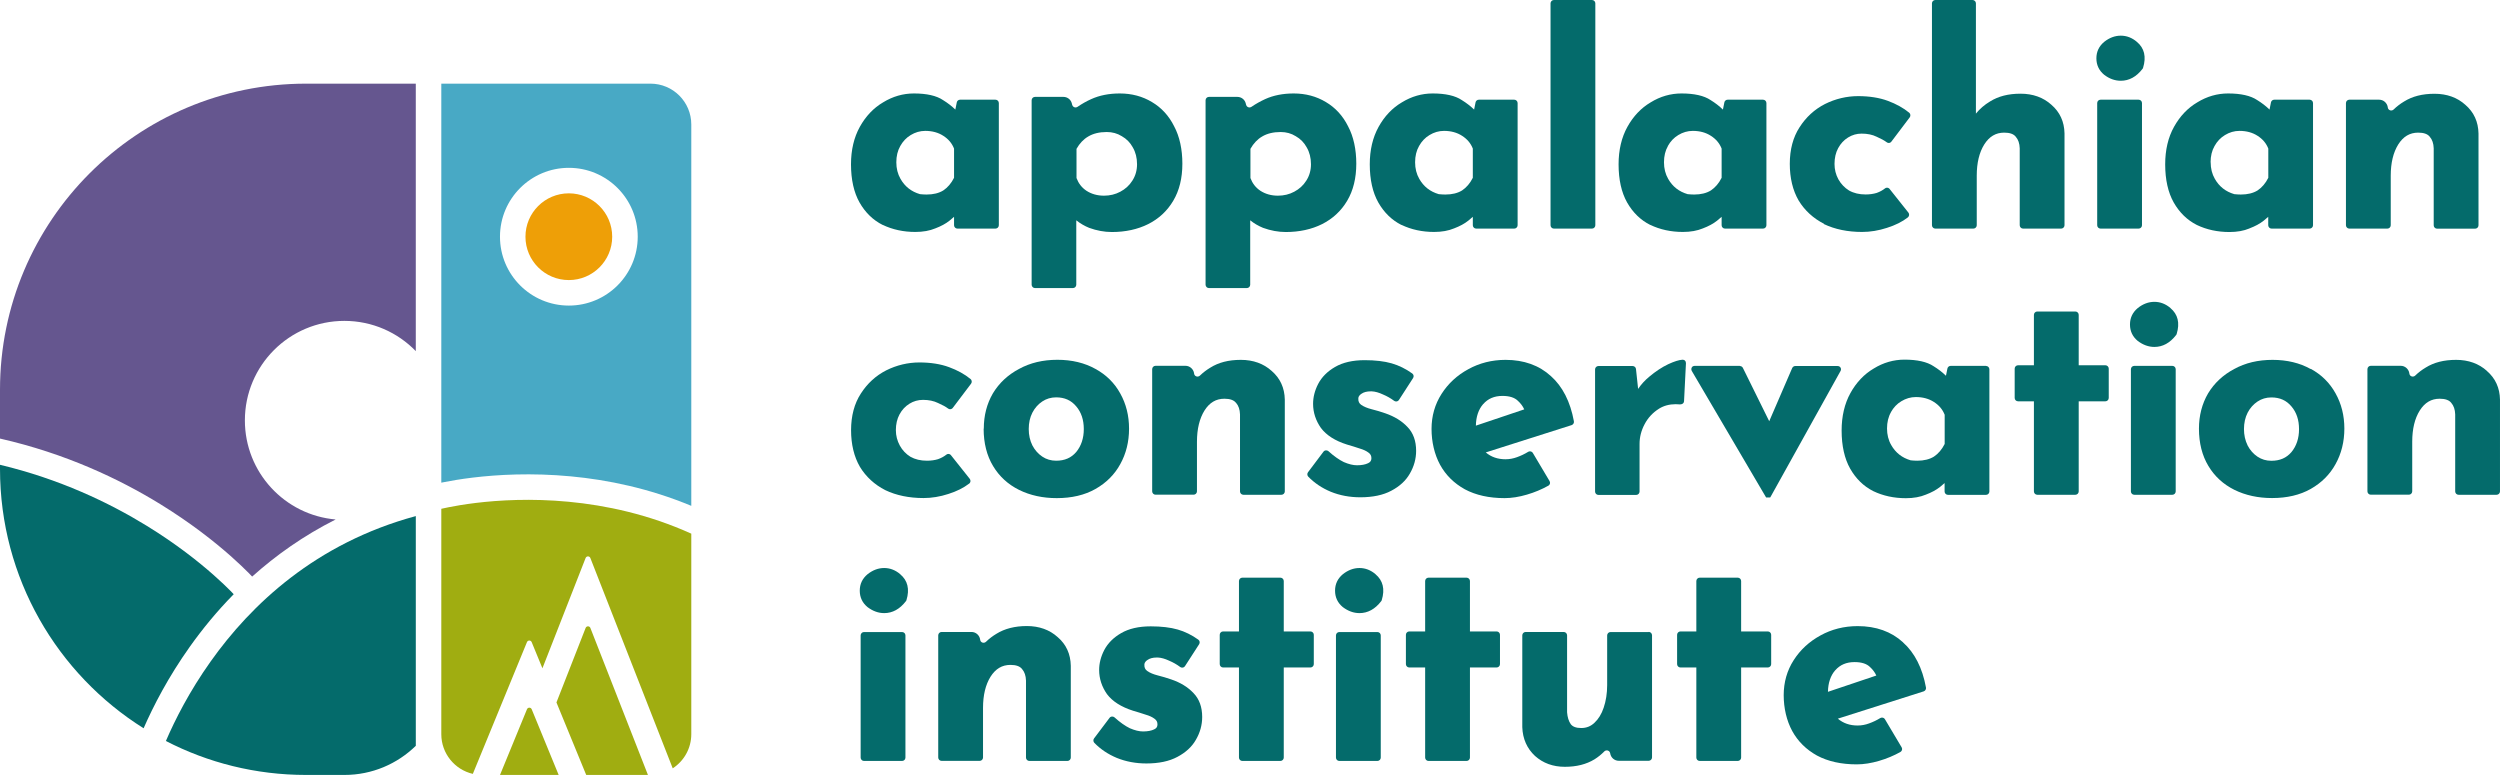 <svg width="400" height="124" viewBox="0 0 400 124" fill="none" xmlns="http://www.w3.org/2000/svg">
<path d="M342.182 15.952H336.086C335.79 15.952 335.551 16.192 335.551 16.488V36.041C335.551 36.337 335.79 36.577 336.086 36.577H342.182C342.478 36.577 342.718 36.337 342.718 36.041V16.488C342.718 16.192 342.478 15.952 342.182 15.952Z" fill="#046B6B"/>
<path d="M141.234 35.98C142.804 36.735 144.556 37.112 146.454 37.112C147.683 37.112 148.754 36.917 149.654 36.54C150.555 36.2 151.321 35.786 151.917 35.311C152.197 35.092 152.441 34.885 152.648 34.691V36.041C152.648 36.333 152.891 36.577 153.183 36.577H159.279C159.571 36.577 159.814 36.333 159.814 36.041V16.488C159.814 16.195 159.571 15.952 159.279 15.952H153.609C153.353 15.952 153.134 16.135 153.086 16.378L152.854 17.534C152.282 16.974 151.613 16.463 150.883 16.013C149.837 15.307 148.267 14.954 146.223 14.954C144.495 14.954 142.84 15.429 141.295 16.378C139.762 17.278 138.509 18.605 137.572 20.296C136.635 21.987 136.16 23.995 136.16 26.295C136.16 28.741 136.623 30.797 137.523 32.391C138.436 33.997 139.677 35.214 141.234 35.993V35.98ZM144.045 23.362C144.459 22.62 145.018 22.024 145.712 21.61C146.43 21.172 147.209 20.941 148.036 20.941C149.155 20.941 150.129 21.209 150.932 21.732C151.747 22.255 152.307 22.912 152.648 23.776V28.448C152.209 29.325 151.625 30.006 150.932 30.468C150.226 30.907 149.326 31.125 148.255 31.125C147.926 31.125 147.574 31.101 147.196 31.065C145.821 30.663 144.787 29.86 144.081 28.619C143.631 27.84 143.412 26.952 143.412 25.966C143.412 24.981 143.619 24.105 144.045 23.362Z" fill="#046B6B"/>
<path d="M254.717 0H248.621C248.326 0 248.086 0.24 248.086 0.535V36.041C248.086 36.337 248.326 36.577 248.621 36.577H254.717C255.013 36.577 255.253 36.337 255.253 36.041V0.535C255.253 0.24 255.013 0 254.717 0Z" fill="#046B6B"/>
<path d="M165.61 46.092H171.67C171.962 46.092 172.205 45.849 172.205 45.557V35.25C172.826 35.749 173.519 36.151 174.261 36.455C175.466 36.893 176.683 37.124 177.9 37.124C180.065 37.124 182.024 36.698 183.704 35.859C185.383 35.019 186.758 33.754 187.719 32.123C188.692 30.493 189.179 28.497 189.179 26.198C189.179 23.898 188.741 21.854 187.865 20.211C187.025 18.52 185.821 17.218 184.312 16.329C182.803 15.417 181.075 14.954 179.165 14.954C177.449 14.954 175.916 15.258 174.602 15.855C173.835 16.195 173.093 16.621 172.4 17.096C172.302 17.157 172.193 17.193 172.083 17.193C171.876 17.193 171.621 17.059 171.548 16.767L171.499 16.573C171.353 15.94 170.794 15.502 170.149 15.502H165.598C165.306 15.502 165.062 15.745 165.062 16.037V45.557C165.062 45.849 165.306 46.092 165.598 46.092H165.61ZM181.927 26.283C181.927 27.256 181.672 28.144 181.173 28.911C180.698 29.665 180.053 30.249 179.25 30.675C178.459 31.101 177.583 31.308 176.634 31.308C175.575 31.308 174.626 31.04 173.823 30.517C173.069 30.006 172.558 29.337 172.242 28.485V23.813C172.74 22.936 173.373 22.267 174.115 21.841C174.906 21.367 175.892 21.123 177.084 21.123C177.973 21.123 178.776 21.343 179.494 21.793C180.248 22.219 180.832 22.815 181.246 23.581C181.696 24.348 181.927 25.248 181.927 26.283Z" fill="#046B6B"/>
<path d="M291.818 35.847C293.571 36.687 295.627 37.112 297.939 37.112C299.241 37.112 300.579 36.893 301.918 36.455C303.232 36.042 304.363 35.482 305.252 34.788C305.361 34.703 305.434 34.569 305.458 34.423C305.471 34.277 305.434 34.131 305.349 34.022L302.331 30.225C302.234 30.104 302.076 30.031 301.918 30.031C301.796 30.031 301.674 30.067 301.589 30.152C301.224 30.444 300.774 30.688 300.263 30.87C299.74 31.028 299.143 31.114 298.498 31.114C297.489 31.114 296.6 30.907 295.846 30.481C295.14 30.043 294.568 29.447 294.142 28.692C293.729 27.938 293.522 27.11 293.522 26.222C293.522 25.273 293.717 24.421 294.106 23.703C294.495 22.985 295.019 22.413 295.688 22C296.357 21.586 297.063 21.379 297.866 21.379C298.791 21.379 299.606 21.55 300.263 21.878C300.956 22.182 301.492 22.474 301.881 22.766C301.978 22.839 302.088 22.876 302.198 22.876C302.368 22.876 302.526 22.791 302.623 22.657L305.556 18.775C305.726 18.544 305.69 18.216 305.471 18.033C304.522 17.254 303.366 16.622 302.051 16.135C300.713 15.636 299.107 15.38 297.294 15.38C295.481 15.38 293.668 15.806 291.989 16.646C290.322 17.498 288.959 18.751 287.925 20.369C286.89 21.963 286.367 23.934 286.367 26.21C286.367 28.485 286.842 30.456 287.779 32.075C288.752 33.681 290.127 34.934 291.843 35.81L291.818 35.847Z" fill="#046B6B"/>
<path d="M264.047 35.98C265.616 36.735 267.368 37.112 269.267 37.112C270.496 37.112 271.566 36.917 272.467 36.54C273.367 36.2 274.134 35.786 274.73 35.311C274.998 35.092 275.253 34.885 275.46 34.691V36.041C275.46 36.333 275.703 36.577 275.995 36.577H282.091C282.384 36.577 282.627 36.333 282.627 36.041V16.488C282.627 16.195 282.384 15.952 282.091 15.952H276.421C276.166 15.952 275.947 16.135 275.898 16.378L275.667 17.534C275.095 16.974 274.426 16.463 273.696 16.013C272.649 15.307 271.08 14.954 269.035 14.954C267.308 14.954 265.641 15.429 264.107 16.378C262.574 17.278 261.321 18.605 260.384 20.296C259.447 21.987 258.973 24.007 258.973 26.295C258.973 28.741 259.435 30.797 260.335 32.391C261.248 33.997 262.489 35.214 264.047 35.993V35.98ZM266.857 23.362C267.271 22.62 267.831 22.024 268.524 21.61C269.242 21.172 270.021 20.941 270.848 20.941C271.968 20.941 272.941 21.209 273.744 21.732C274.56 22.255 275.119 22.912 275.46 23.776V28.448C275.022 29.325 274.438 30.006 273.744 30.468C273.039 30.907 272.138 31.125 271.067 31.125C270.739 31.125 270.386 31.101 270.021 31.065C268.646 30.663 267.612 29.86 266.906 28.619C266.456 27.84 266.237 26.952 266.237 25.966C266.237 24.981 266.444 24.105 266.87 23.362H266.857Z" fill="#046B6B"/>
<path d="M224.238 35.98C225.808 36.735 227.56 37.112 229.458 37.112C230.687 37.112 231.758 36.917 232.658 36.54C233.559 36.2 234.325 35.786 234.921 35.311C235.201 35.092 235.445 34.885 235.651 34.691V36.041C235.651 36.333 235.895 36.577 236.187 36.577H242.283C242.575 36.577 242.818 36.333 242.818 36.041V16.488C242.818 16.195 242.575 15.952 242.283 15.952H236.613C236.357 15.952 236.138 16.135 236.089 16.378L235.858 17.534C235.286 16.974 234.617 16.463 233.887 16.013C232.841 15.307 231.271 14.954 229.227 14.954C227.499 14.954 225.844 15.429 224.299 16.378C222.766 17.278 221.512 18.605 220.576 20.296C219.639 21.987 219.164 23.995 219.164 26.295C219.164 28.741 219.626 30.797 220.527 32.391C221.439 33.997 222.681 35.214 224.226 35.993L224.238 35.98ZM227.049 23.362C227.462 22.62 228.022 22.024 228.716 21.61C229.434 21.172 230.212 20.941 231.04 20.941C232.159 20.941 233.133 21.209 233.936 21.732C234.751 22.255 235.311 22.912 235.651 23.776V28.448C235.213 29.325 234.629 30.006 233.936 30.468C233.23 30.907 232.33 31.125 231.259 31.125C230.93 31.125 230.565 31.101 230.2 31.065C228.825 30.663 227.791 29.86 227.085 28.619C226.635 27.84 226.416 26.952 226.416 25.966C226.416 24.981 226.623 24.105 227.049 23.362Z" fill="#046B6B"/>
<path d="M193.438 46.092H199.498C199.79 46.092 200.033 45.849 200.033 45.557V35.25C200.654 35.749 201.347 36.151 202.089 36.455C203.294 36.893 204.511 37.124 205.728 37.124C207.894 37.124 209.853 36.698 211.532 35.859C213.223 35.007 214.586 33.754 215.547 32.123C216.52 30.493 217.007 28.497 217.007 26.198C217.007 23.898 216.569 21.854 215.693 20.211C214.854 18.52 213.649 17.218 212.14 16.329C210.631 15.417 208.903 14.954 206.993 14.954C205.277 14.954 203.744 15.258 202.43 15.855C201.664 16.208 200.921 16.621 200.228 17.096C200.13 17.157 200.021 17.193 199.911 17.193C199.705 17.193 199.449 17.059 199.376 16.767L199.327 16.573C199.181 15.94 198.622 15.502 197.977 15.502H193.426C193.134 15.502 192.891 15.745 192.891 16.037V45.557C192.891 45.849 193.134 46.092 193.426 46.092H193.438ZM209.001 28.911C208.526 29.665 207.881 30.249 207.078 30.675C206.287 31.101 205.411 31.308 204.462 31.308C203.404 31.308 202.455 31.04 201.651 30.517C200.897 30.006 200.386 29.337 200.07 28.485V23.813C200.569 22.936 201.201 22.267 201.943 21.841C202.734 21.367 203.72 21.123 204.912 21.123C205.801 21.123 206.604 21.343 207.322 21.793C208.076 22.219 208.66 22.815 209.074 23.581C209.524 24.348 209.755 25.248 209.755 26.283C209.755 27.256 209.5 28.144 209.001 28.911Z" fill="#046B6B"/>
<path d="M339.328 12.922C340.654 12.922 341.822 12.29 342.796 11.024L342.844 10.963L342.893 10.841C343.428 9.089 343.1 7.702 341.907 6.704C341.141 6.047 340.277 5.707 339.328 5.707C338.379 5.707 337.49 6.047 336.663 6.704C335.836 7.398 335.422 8.274 335.422 9.333C335.422 10.391 335.836 11.28 336.663 11.961C337.503 12.606 338.391 12.922 339.328 12.922Z" fill="#046B6B"/>
<path d="M382.518 36.041V28.096C382.518 26.076 382.92 24.397 383.723 23.107C384.526 21.841 385.56 21.221 386.911 21.221C387.799 21.221 388.42 21.44 388.76 21.878C389.162 22.34 389.369 22.949 389.393 23.728V36.054C389.393 36.346 389.637 36.589 389.929 36.589H396.025C396.317 36.589 396.56 36.346 396.56 36.054V21.355C396.524 19.481 395.818 17.948 394.467 16.78C393.165 15.599 391.498 15.003 389.527 15.003C387.556 15.003 385.974 15.417 384.648 16.244C384.039 16.609 383.48 17.035 382.993 17.51C382.847 17.644 382.701 17.68 382.591 17.68C382.36 17.68 382.093 17.534 382.044 17.206V17.145C381.934 16.463 381.35 15.952 380.669 15.952H375.887C375.595 15.952 375.352 16.196 375.352 16.488V36.041C375.352 36.334 375.595 36.577 375.887 36.577H381.983C382.275 36.577 382.518 36.334 382.518 36.041Z" fill="#046B6B"/>
<path d="M359.924 36.54C360.824 36.2 361.591 35.786 362.187 35.311C362.467 35.092 362.71 34.885 362.917 34.691V36.041C362.917 36.333 363.16 36.577 363.452 36.577H369.549C369.841 36.577 370.084 36.333 370.084 36.041V16.488C370.084 16.195 369.841 15.952 369.549 15.952H363.878C363.623 15.952 363.404 16.135 363.355 16.378L363.124 17.534C362.552 16.974 361.883 16.463 361.153 16.013C360.106 15.307 358.537 14.954 356.492 14.954C354.765 14.954 353.11 15.429 351.565 16.378C350.031 17.278 348.778 18.605 347.841 20.296C346.904 21.975 346.43 23.995 346.43 26.295C346.43 28.741 346.892 30.797 347.792 32.391C348.705 33.997 349.946 35.214 351.491 35.993C353.061 36.747 354.813 37.124 356.711 37.124C357.94 37.124 359.011 36.93 359.912 36.552L359.924 36.54ZM353.694 25.966C353.694 24.981 353.901 24.105 354.327 23.362C354.74 22.62 355.3 22.024 355.994 21.61C356.711 21.172 357.49 20.941 358.318 20.941C359.437 20.941 360.411 21.209 361.214 21.732C362.029 22.255 362.589 22.912 362.929 23.776V28.448C362.491 29.325 361.907 30.006 361.214 30.468C360.508 30.907 359.607 31.125 358.537 31.125C358.208 31.125 357.855 31.101 357.49 31.065C356.115 30.663 355.081 29.86 354.375 28.619C353.925 27.84 353.706 26.952 353.706 25.966H353.694Z" fill="#046B6B"/>
<path d="M323.155 23.715V36.041C323.155 36.333 323.398 36.577 323.69 36.577H329.786C330.078 36.577 330.322 36.333 330.322 36.041V21.343C330.285 19.469 329.58 17.936 328.229 16.767C326.927 15.587 325.26 14.991 323.289 14.991C321.318 14.991 319.736 15.405 318.409 16.232C317.533 16.755 316.767 17.412 316.146 18.179V0.535C316.146 0.243 315.903 0 315.611 0H309.649C309.357 0 309.113 0.243 309.113 0.535V36.041C309.113 36.333 309.357 36.577 309.649 36.577H315.745C316.037 36.577 316.28 36.333 316.28 36.041V28.096C316.28 26.064 316.682 24.384 317.485 23.107C318.288 21.841 319.322 21.221 320.673 21.221C321.561 21.221 322.182 21.44 322.522 21.878C322.924 22.34 323.131 22.949 323.155 23.727V23.715Z" fill="#046B6B"/>
<path d="M317.779 58.54H312.109C311.853 58.54 311.634 58.722 311.586 58.965L311.354 60.121C310.782 59.562 310.113 59.051 309.383 58.6C308.337 57.895 306.767 57.542 304.723 57.542C302.995 57.542 301.328 58.016 299.795 58.965C298.262 59.866 297.009 61.192 296.072 62.884C295.135 64.575 294.66 66.595 294.66 68.882C294.66 71.328 295.123 73.385 296.023 74.978C296.936 76.585 298.177 77.801 299.722 78.58C301.292 79.335 303.044 79.712 304.942 79.712C306.171 79.712 307.242 79.517 308.142 79.14C309.043 78.799 309.809 78.385 310.405 77.911C310.673 77.692 310.929 77.485 311.135 77.29V78.641C311.135 78.933 311.379 79.176 311.671 79.176H317.767C318.059 79.176 318.302 78.933 318.302 78.641V59.087C318.302 58.795 318.059 58.552 317.767 58.552L317.779 58.54ZM302.545 65.95C302.959 65.208 303.518 64.611 304.212 64.198C304.93 63.76 305.709 63.529 306.536 63.529C307.655 63.529 308.629 63.796 309.432 64.319C310.247 64.843 310.807 65.5 311.148 66.364V71.036C310.709 71.912 310.125 72.594 309.432 73.056C308.726 73.494 307.826 73.713 306.755 73.713C306.426 73.713 306.074 73.689 305.709 73.652C304.334 73.251 303.299 72.448 302.594 71.206C302.143 70.428 301.924 69.539 301.924 68.554C301.924 67.568 302.131 66.692 302.557 65.95H302.545Z" fill="#046B6B"/>
<path d="M336.864 58.442H332.593V50.375C332.593 50.083 332.35 49.84 332.058 49.84H325.961C325.669 49.84 325.426 50.083 325.426 50.375V58.442H322.883C322.591 58.442 322.348 58.686 322.348 58.978V63.675C322.348 63.967 322.591 64.21 322.883 64.21H325.426V78.629C325.426 78.921 325.669 79.164 325.961 79.164H332.058C332.35 79.164 332.593 78.921 332.593 78.629V64.21H336.864C337.156 64.21 337.399 63.967 337.399 63.675V58.978C337.399 58.686 337.156 58.442 336.864 58.442Z" fill="#046B6B"/>
<path d="M278.378 58.54H271.15C270.943 58.54 270.761 58.637 270.676 58.808C270.591 58.978 270.591 59.173 270.688 59.355L282.454 79.383L282.576 79.59H283.233L283.355 79.383L294.488 59.355C294.585 59.185 294.585 58.978 294.488 58.82C294.391 58.662 294.22 58.564 294.014 58.564H287.236C287.029 58.564 286.835 58.698 286.749 58.893L283.075 67.398L278.865 58.868C278.779 58.686 278.585 58.564 278.39 58.564L278.378 58.54Z" fill="#046B6B"/>
<path d="M347.577 58.54H341.481C341.185 58.54 340.945 58.779 340.945 59.075V78.629C340.945 78.925 341.185 79.164 341.481 79.164H347.577C347.872 79.164 348.112 78.925 348.112 78.629V59.075C348.112 58.779 347.872 58.54 347.577 58.54Z" fill="#046B6B"/>
<path d="M397.917 59.355C396.615 58.175 394.948 57.578 392.977 57.578C391.006 57.578 389.424 57.992 388.097 58.82C387.489 59.185 386.929 59.611 386.443 60.085C386.297 60.219 386.151 60.255 386.041 60.255C385.81 60.255 385.542 60.109 385.494 59.781V59.72C385.384 59.039 384.8 58.528 384.119 58.528H379.324C379.032 58.528 378.789 58.771 378.789 59.063V78.617C378.789 78.909 379.032 79.152 379.324 79.152H385.421C385.713 79.152 385.956 78.909 385.956 78.617V70.671C385.956 68.639 386.357 66.96 387.161 65.682C387.964 64.417 388.998 63.796 390.348 63.796C391.237 63.796 391.857 64.015 392.198 64.453C392.6 64.916 392.806 65.524 392.831 66.303V78.629C392.831 78.921 393.074 79.164 393.366 79.164H399.462C399.754 79.164 399.998 78.921 399.998 78.629V63.93C399.961 62.056 399.255 60.523 397.905 59.355H397.917Z" fill="#046B6B"/>
<path d="M268.863 64.697C269.204 64.697 269.435 64.478 269.447 64.198L269.751 58.114C269.751 57.968 269.703 57.81 269.605 57.712C269.508 57.603 269.374 57.554 269.228 57.554H269.192C268.632 57.591 267.89 57.822 266.916 58.272C265.919 58.747 264.897 59.416 263.874 60.28C263.193 60.84 262.597 61.484 262.098 62.227L261.757 59.039C261.733 58.771 261.49 58.564 261.222 58.564H255.746C255.454 58.564 255.211 58.807 255.211 59.099V78.653C255.211 78.945 255.454 79.189 255.746 79.189H261.794C262.086 79.189 262.329 78.945 262.329 78.653V71.024C262.329 69.953 262.597 68.882 263.144 67.86C263.68 66.838 264.458 66.011 265.444 65.39C266.198 64.916 267.099 64.672 268.109 64.672C268.352 64.672 268.608 64.685 268.863 64.709V64.697Z" fill="#046B6B"/>
<path d="M369.694 59.039C367.979 58.077 365.935 57.578 363.61 57.578C361.286 57.578 359.254 58.065 357.478 59.039C355.701 59.976 354.29 61.29 353.292 62.944C352.319 64.612 351.832 66.51 351.832 68.59C351.832 70.89 352.343 72.898 353.341 74.553C354.339 76.22 355.738 77.497 357.502 78.373C359.279 79.249 361.299 79.688 363.537 79.688C365.922 79.688 368.003 79.201 369.719 78.227C371.434 77.254 372.773 75.928 373.685 74.261C374.622 72.582 375.097 70.671 375.097 68.578C375.097 66.485 374.622 64.599 373.685 62.932C372.773 61.278 371.447 59.951 369.719 59.014L369.694 59.039ZM359.619 71.267C359.23 70.489 359.035 69.6 359.035 68.651C359.035 67.702 359.23 66.79 359.619 66.035C360.009 65.281 360.544 64.684 361.201 64.246C361.858 63.809 362.588 63.589 363.416 63.589C364.779 63.589 365.825 64.064 366.628 65.025C367.443 65.974 367.845 67.191 367.845 68.663C367.845 70.136 367.431 71.365 366.628 72.338C365.825 73.275 364.779 73.725 363.416 73.725C362.588 73.725 361.858 73.506 361.201 73.068C360.544 72.63 360.009 72.022 359.619 71.279V71.267Z" fill="#046B6B"/>
<path d="M347.282 49.292C346.516 48.635 345.652 48.294 344.703 48.294C343.754 48.294 342.865 48.635 342.038 49.292C341.211 49.986 340.797 50.862 340.797 51.92C340.797 52.979 341.211 53.867 342.038 54.548C342.878 55.181 343.766 55.51 344.703 55.51C346.029 55.51 347.197 54.877 348.171 53.612L348.219 53.551L348.268 53.429C348.803 51.677 348.463 50.29 347.27 49.292H347.282Z" fill="#046B6B"/>
<path d="M155.068 77.388C155.178 77.303 155.251 77.169 155.275 77.023C155.287 76.877 155.251 76.731 155.166 76.621L152.148 72.825C152.051 72.703 151.893 72.63 151.734 72.63C151.613 72.63 151.491 72.667 151.406 72.752C151.041 73.044 150.591 73.287 150.08 73.47C149.556 73.628 148.96 73.713 148.315 73.713C147.305 73.713 146.417 73.506 145.663 73.08C144.957 72.642 144.385 72.046 143.971 71.292C143.558 70.537 143.339 69.71 143.339 68.822C143.339 67.873 143.533 67.021 143.923 66.303C144.312 65.585 144.835 65.013 145.505 64.599C146.162 64.186 146.892 63.979 147.683 63.979C148.607 63.979 149.41 64.149 150.08 64.478C150.773 64.782 151.309 65.074 151.698 65.366C151.795 65.439 151.893 65.475 152.014 65.475C152.185 65.475 152.343 65.39 152.44 65.269L155.373 61.387C155.543 61.156 155.507 60.827 155.287 60.645C154.338 59.866 153.182 59.233 151.856 58.747C150.518 58.248 148.912 57.992 147.099 57.992C145.286 57.992 143.473 58.418 141.793 59.258C140.126 60.109 138.764 61.363 137.729 62.981C136.695 64.575 136.172 66.546 136.172 68.822C136.172 71.097 136.646 73.068 137.583 74.686C138.557 76.293 139.932 77.546 141.647 78.422C143.4 79.262 145.456 79.688 147.768 79.688C149.07 79.688 150.408 79.469 151.747 79.031C153.061 78.617 154.18 78.057 155.081 77.364L155.068 77.388Z" fill="#046B6B"/>
<path d="M247.737 77.716C247.858 77.643 247.956 77.522 247.992 77.388C248.029 77.254 248.004 77.096 247.931 76.974L245.254 72.472C245.157 72.314 244.987 72.216 244.792 72.216C244.695 72.216 244.597 72.241 244.512 72.29C243.94 72.642 243.344 72.922 242.736 73.141C242.152 73.36 241.519 73.482 240.886 73.482C239.645 73.482 238.599 73.129 237.723 72.387L251.46 68.019C251.715 67.933 251.874 67.666 251.825 67.41C251.253 64.271 250.012 61.837 248.138 60.17C246.264 58.455 243.819 57.578 240.886 57.578C238.708 57.578 236.7 58.09 234.924 59.075C233.147 60.036 231.712 61.363 230.653 63.017C229.582 64.684 229.047 66.571 229.047 68.627C229.047 70.683 229.509 72.703 230.41 74.358C231.322 76.025 232.661 77.339 234.376 78.288C236.129 79.225 238.258 79.7 240.74 79.7C241.86 79.7 243.064 79.505 244.305 79.14C245.522 78.787 246.678 78.3 247.724 77.716H247.737ZM237.309 64.66C238.075 63.784 239.085 63.346 240.399 63.346C241.519 63.346 242.346 63.614 242.869 64.137C243.308 64.538 243.648 64.989 243.879 65.5L236.141 68.104C236.165 66.668 236.567 65.5 237.309 64.648V64.66Z" fill="#046B6B"/>
<path d="M197.769 64.453C198.17 64.916 198.377 65.524 198.401 66.303V78.629C198.401 78.921 198.645 79.164 198.937 79.164H205.033C205.325 79.164 205.568 78.921 205.568 78.629V63.93C205.532 62.056 204.826 60.523 203.475 59.355C202.173 58.175 200.506 57.578 198.535 57.578C196.564 57.578 194.982 57.992 193.656 58.82C193.048 59.185 192.488 59.611 192.001 60.085C191.855 60.219 191.709 60.255 191.6 60.255C191.368 60.255 191.101 60.109 191.052 59.781V59.72C190.943 59.039 190.359 58.528 189.677 58.528H184.883C184.591 58.528 184.348 58.771 184.348 59.063V78.617C184.348 78.909 184.591 79.152 184.883 79.152H190.979C191.271 79.152 191.514 78.909 191.514 78.617V70.671C191.514 68.651 191.916 66.972 192.719 65.682C193.522 64.417 194.556 63.796 195.907 63.796C196.795 63.796 197.416 64.015 197.757 64.453H197.769Z" fill="#046B6B"/>
<path d="M226.58 72.132C226.58 70.55 226.118 69.26 225.193 68.311C224.305 67.362 223.113 66.632 221.628 66.121C220.922 65.877 220.205 65.658 219.462 65.476C218.793 65.305 218.221 65.074 217.783 64.77C217.455 64.526 217.309 64.21 217.333 63.772C217.333 63.65 217.333 63.334 217.832 63.005C218.185 62.75 218.684 62.616 219.304 62.616C219.365 62.616 219.426 62.616 219.487 62.616C220.022 62.641 220.63 62.811 221.275 63.115C221.945 63.395 222.529 63.736 223.052 64.125C223.149 64.198 223.259 64.234 223.38 64.234C223.563 64.234 223.721 64.149 223.831 63.991L226.094 60.487C226.252 60.243 226.191 59.927 225.96 59.757C224.926 59.014 223.818 58.467 222.675 58.138C221.494 57.798 220.034 57.627 218.343 57.627C216.433 57.627 214.839 57.992 213.597 58.722C212.393 59.416 211.48 60.329 210.908 61.424C210.361 62.482 210.093 63.553 210.093 64.612C210.093 65.987 210.519 67.289 211.346 68.469C212.222 69.637 213.61 70.525 215.496 71.121C216.226 71.328 216.907 71.547 217.528 71.754C218.124 71.925 218.598 72.144 218.951 72.411C219.28 72.642 219.426 72.922 219.426 73.312C219.426 73.701 219.255 73.945 218.89 74.115C218.44 74.334 217.844 74.443 217.114 74.443C216.506 74.443 215.8 74.273 215.009 73.932C214.279 73.579 213.439 72.995 212.551 72.192C212.454 72.107 212.32 72.058 212.186 72.058C212.016 72.058 211.857 72.132 211.76 72.265L209.278 75.563C209.12 75.77 209.144 76.074 209.314 76.256C210.3 77.278 211.517 78.094 212.916 78.678C214.376 79.274 215.97 79.566 217.649 79.566C219.645 79.566 221.312 79.213 222.602 78.52C223.928 77.826 224.938 76.901 225.571 75.782C226.24 74.638 226.58 73.409 226.58 72.132Z" fill="#046B6B"/>
<path d="M157.383 68.602C157.383 70.902 157.894 72.91 158.892 74.565C159.889 76.232 161.289 77.509 163.053 78.385C164.83 79.261 166.849 79.7 169.088 79.7C171.473 79.7 173.554 79.213 175.269 78.239C176.985 77.266 178.324 75.94 179.236 74.273C180.173 72.594 180.648 70.683 180.648 68.59C180.648 66.497 180.173 64.611 179.236 62.944C178.324 61.289 176.997 59.963 175.269 59.026C173.554 58.065 171.51 57.566 169.186 57.566C166.862 57.566 164.83 58.053 163.053 59.026C161.277 59.963 159.865 61.277 158.867 62.932C157.894 64.599 157.407 66.497 157.407 68.578L157.383 68.602ZM164.598 68.639C164.598 67.653 164.793 66.777 165.182 66.023C165.572 65.268 166.107 64.672 166.764 64.234C167.421 63.796 168.163 63.577 168.979 63.577C170.342 63.577 171.388 64.052 172.191 65.013C173.006 65.962 173.408 67.179 173.408 68.651C173.408 70.123 172.994 71.352 172.191 72.326C171.388 73.263 170.342 73.713 168.979 73.713C168.163 73.713 167.409 73.494 166.764 73.056C166.107 72.618 165.572 72.01 165.182 71.267C164.793 70.489 164.598 69.612 164.598 68.651V68.639Z" fill="#046B6B"/>
<path d="M239.461 101.03H235.191V92.963C235.191 92.671 234.947 92.427 234.655 92.427H228.559C228.267 92.427 228.024 92.671 228.024 92.963V101.03H225.481C225.189 101.03 224.945 101.273 224.945 101.565V106.262C224.945 106.554 225.189 106.798 225.481 106.798H228.024V121.216C228.024 121.509 228.267 121.752 228.559 121.752H234.655C234.947 121.752 235.191 121.509 235.191 121.216V106.798H239.461C239.754 106.798 239.997 106.554 239.997 106.262V101.565C239.997 101.273 239.754 101.03 239.461 101.03Z" fill="#046B6B"/>
<path d="M209.672 101.03H205.402V92.963C205.402 92.671 205.158 92.427 204.866 92.427H198.77C198.478 92.427 198.235 92.671 198.235 92.963V101.03H195.692C195.4 101.03 195.156 101.274 195.156 101.566V106.262C195.156 106.554 195.4 106.798 195.692 106.798H198.235V121.217C198.235 121.509 198.478 121.752 198.77 121.752H204.866C205.158 121.752 205.402 121.509 205.402 121.217V106.798H209.672C209.964 106.798 210.208 106.554 210.208 106.262V101.566C210.208 101.274 209.964 101.03 209.672 101.03Z" fill="#046B6B"/>
<path d="M220.095 91.88C219.328 91.223 218.464 90.882 217.515 90.882C216.566 90.882 215.678 91.223 214.85 91.88C214.023 92.573 213.609 93.45 213.609 94.508C213.609 95.567 214.023 96.455 214.85 97.136C215.69 97.769 216.578 98.098 217.515 98.098C218.842 98.098 220.01 97.465 220.983 96.199L221.032 96.139L221.08 96.017C221.616 94.265 221.275 92.878 220.083 91.88H220.095Z" fill="#046B6B"/>
<path d="M220.385 101.127H214.289C213.994 101.127 213.754 101.367 213.754 101.663V121.217C213.754 121.512 213.994 121.752 214.289 121.752H220.385C220.681 121.752 220.921 121.512 220.921 121.217V101.663C220.921 101.367 220.681 101.127 220.385 101.127Z" fill="#046B6B"/>
<path d="M263.777 101.127H257.681C257.389 101.127 257.146 101.371 257.146 101.663V109.608C257.146 110.947 256.951 112.164 256.586 113.234C256.245 114.256 255.746 115.059 255.114 115.644C254.517 116.215 253.824 116.483 252.996 116.483C252.169 116.483 251.646 116.276 251.329 115.875C250.989 115.4 250.794 114.755 250.733 113.964V101.65C250.733 101.358 250.49 101.115 250.198 101.115H244.102C243.81 101.115 243.566 101.358 243.566 101.65V116.337C243.627 118.211 244.321 119.756 245.598 120.949C246.888 122.105 248.482 122.689 250.368 122.689C252.254 122.689 253.812 122.287 255.114 121.496C255.698 121.131 256.221 120.705 256.671 120.243C256.817 120.097 256.975 120.06 257.085 120.06C257.316 120.06 257.584 120.207 257.632 120.535C257.73 121.216 258.314 121.727 259.007 121.727H263.789C264.081 121.727 264.325 121.484 264.325 121.192V101.638C264.325 101.346 264.081 101.103 263.789 101.103L263.777 101.127Z" fill="#046B6B"/>
<path d="M144.048 91.88C143.281 91.223 142.417 90.882 141.468 90.882C140.519 90.882 139.631 91.223 138.804 91.88C137.976 92.573 137.562 93.45 137.562 94.508C137.562 95.567 137.976 96.455 138.804 97.136C139.643 97.769 140.531 98.098 141.468 98.098C142.795 98.098 143.963 97.465 144.936 96.199L144.985 96.139L145.034 96.017C145.569 94.265 145.228 92.878 144.036 91.88H144.048Z" fill="#046B6B"/>
<path d="M144.335 101.127H138.239C137.943 101.127 137.703 101.367 137.703 101.663V121.217C137.703 121.512 137.943 121.752 138.239 121.752H144.335C144.63 121.752 144.87 121.512 144.87 121.217V101.663C144.87 101.367 144.63 101.127 144.335 101.127Z" fill="#046B6B"/>
<path d="M282.852 101.03H278.581V92.963C278.581 92.671 278.338 92.427 278.046 92.427H271.95C271.658 92.427 271.414 92.671 271.414 92.963V101.03H268.871C268.579 101.03 268.336 101.274 268.336 101.566V106.262C268.336 106.554 268.579 106.798 268.871 106.798H271.414V121.217C271.414 121.509 271.658 121.752 271.95 121.752H278.046C278.338 121.752 278.581 121.509 278.581 121.217V106.798H282.852C283.144 106.798 283.388 106.554 283.388 106.262V101.566C283.388 101.274 283.144 101.03 282.852 101.03Z" fill="#046B6B"/>
<path d="M164.305 100.166C162.394 100.166 160.752 100.58 159.426 101.407C158.817 101.772 158.257 102.198 157.771 102.673C157.625 102.807 157.479 102.843 157.369 102.843C157.138 102.843 156.87 102.697 156.822 102.369V102.308C156.712 101.626 156.128 101.115 155.447 101.115H150.653C150.361 101.115 150.117 101.359 150.117 101.651V121.205C150.117 121.497 150.361 121.74 150.653 121.74H156.749C157.041 121.74 157.284 121.497 157.284 121.205V113.259C157.284 111.239 157.686 109.548 158.489 108.27C159.292 107.005 160.326 106.384 161.677 106.384C162.565 106.384 163.185 106.603 163.526 107.041C163.928 107.504 164.134 108.112 164.159 108.891V121.217C164.159 121.509 164.402 121.752 164.694 121.752H170.79C171.082 121.752 171.326 121.509 171.326 121.217V106.518C171.289 104.644 170.596 103.111 169.233 101.943C167.931 100.762 166.264 100.166 164.293 100.166H164.305Z" fill="#046B6B"/>
<path d="M187.398 108.708C186.692 108.465 185.962 108.246 185.232 108.063C184.563 107.893 183.991 107.662 183.553 107.357C183.224 107.114 183.078 106.798 183.102 106.36C183.102 106.238 183.102 105.922 183.601 105.593C183.954 105.338 184.453 105.204 185.074 105.204C185.135 105.204 185.195 105.204 185.256 105.204C185.792 105.228 186.4 105.398 187.045 105.703C187.714 105.982 188.298 106.323 188.821 106.712C188.919 106.786 189.028 106.822 189.15 106.822C189.332 106.822 189.491 106.737 189.6 106.579L191.863 103.074C192.021 102.831 191.961 102.515 191.729 102.344C190.695 101.602 189.588 101.054 188.444 100.726C187.264 100.385 185.804 100.215 184.112 100.215C182.202 100.215 180.608 100.58 179.367 101.31C178.162 102.004 177.25 102.916 176.678 104.011C176.13 105.07 175.863 106.141 175.863 107.199C175.863 108.574 176.289 109.876 177.116 111.056C177.992 112.225 179.379 113.101 181.265 113.709C181.995 113.916 182.664 114.135 183.297 114.342C183.893 114.512 184.368 114.731 184.721 114.999C185.049 115.23 185.195 115.51 185.195 115.899C185.195 116.289 185.037 116.532 184.66 116.702C184.21 116.921 183.614 117.031 182.883 117.031C182.275 117.031 181.569 116.861 180.778 116.52C180.048 116.167 179.209 115.583 178.321 114.78C178.223 114.695 178.089 114.646 177.956 114.646C177.785 114.646 177.627 114.719 177.53 114.853L175.047 118.15C174.889 118.357 174.914 118.661 175.084 118.844C176.07 119.866 177.286 120.681 178.686 121.265C180.158 121.862 181.74 122.154 183.419 122.154C185.414 122.154 187.081 121.801 188.371 121.107C189.697 120.414 190.707 119.489 191.34 118.369C192.009 117.226 192.35 115.997 192.35 114.719C192.35 113.137 191.888 111.847 190.963 110.898C190.075 109.949 188.882 109.207 187.398 108.708Z" fill="#046B6B"/>
<path d="M304.482 102.77C302.608 101.054 300.162 100.178 297.23 100.178C295.052 100.178 293.044 100.689 291.268 101.675C289.503 102.636 288.055 103.962 286.997 105.617C285.926 107.272 285.391 109.17 285.391 111.227C285.391 113.283 285.853 115.303 286.753 116.958C287.666 118.625 289.004 119.939 290.72 120.888C292.472 121.825 294.602 122.299 297.084 122.299C298.203 122.299 299.408 122.105 300.649 121.74C301.866 121.387 303.022 120.9 304.068 120.316C304.19 120.243 304.287 120.121 304.324 119.988C304.36 119.854 304.336 119.696 304.263 119.574L301.586 115.072C301.489 114.914 301.318 114.816 301.124 114.816C301.026 114.816 300.929 114.841 300.844 114.889C300.272 115.242 299.676 115.522 299.067 115.741C298.483 115.96 297.863 116.082 297.218 116.082C295.977 116.082 294.93 115.729 294.054 114.987L307.792 110.618C308.047 110.533 308.205 110.265 308.157 110.01C307.585 106.871 306.344 104.437 304.47 102.77H304.482ZM293.64 107.248C294.407 106.372 295.417 105.934 296.731 105.934C297.85 105.934 298.678 106.201 299.201 106.725C299.639 107.126 299.98 107.576 300.211 108.087L292.472 110.691C292.497 109.255 292.898 108.087 293.64 107.236V107.248Z" fill="#046B6B"/>
<path d="M89.031 112.391L93.794 123.991H103.671L94.46 100.472C94.325 100.127 93.835 100.127 93.7 100.472L89.031 112.391Z" fill="#A0AD11"/>
<path d="M76.115 80.471C74.27 80.696 72.801 80.953 71.805 81.153C71.307 81.251 70.924 81.337 70.671 81.394C70.65 81.398 70.63 81.406 70.609 81.41V117.474C70.609 120.563 72.764 123.151 75.654 123.82L84.313 102.74C84.451 102.403 84.929 102.403 85.068 102.74L86.788 106.927L93.697 89.282C93.833 88.937 94.322 88.937 94.457 89.282L107.636 122.935C109.424 121.772 110.607 119.755 110.607 117.462V85.385C103.775 82.3 96.987 80.847 90.963 80.279C85.004 79.716 79.813 80.022 76.115 80.471Z" fill="#A0AD11"/>
<path d="M91.013 44.811C94.845 44.811 97.951 41.705 97.951 37.873C97.951 34.041 94.845 30.934 91.013 30.934C87.181 30.934 84.074 34.041 84.074 37.873C84.074 41.705 87.181 44.811 91.013 44.811Z" fill="#EE9F07"/>
<path d="M104.077 13.384H70.609V77.227C70.732 77.206 70.867 77.177 71.005 77.149C72.095 76.933 73.666 76.655 75.625 76.418C79.544 75.945 85.037 75.623 91.347 76.218C97.245 76.773 103.873 78.132 110.607 80.936V19.915C110.607 16.307 107.681 13.384 104.077 13.384ZM91.016 48.893C84.931 48.893 79.997 43.959 79.997 37.873C79.997 31.788 84.931 26.853 91.016 26.853C97.102 26.853 102.036 31.788 102.036 37.873C102.036 43.959 97.102 48.893 91.016 48.893Z" fill="#48A9C5"/>
<path d="M37.394 95.075C37.263 94.932 37.092 94.756 36.888 94.548C36.284 93.94 35.378 93.063 34.174 91.997C31.766 89.867 28.174 87.01 23.48 84.128C17.424 80.406 9.538 76.647 0 74.365V75.014C0 92.512 9.175 107.866 22.978 116.523C24.533 112.968 26.921 108.331 30.374 103.474C32.349 100.695 34.672 97.842 37.394 95.075Z" fill="#046B6B"/>
<path d="M33.702 105.837C30.31 110.608 28.008 115.159 26.543 118.559C33.261 122.032 40.893 123.991 48.978 123.991H55.101C59.549 123.991 63.582 122.212 66.529 119.326V82.573C50.505 86.915 40.15 96.752 33.702 105.837Z" fill="#046B6B"/>
<path d="M0 62.362V70.17C10.457 72.545 19.06 76.618 25.619 80.647C30.541 83.675 34.321 86.679 36.876 88.936C38.153 90.067 39.129 91.014 39.79 91.679C40.01 91.903 40.198 92.099 40.345 92.254C44.116 88.871 48.54 85.72 53.703 83.116C45.565 82.41 39.181 75.582 39.181 67.26C39.181 58.468 46.308 51.342 55.099 51.342C59.58 51.342 63.633 53.195 66.527 56.178V13.384H48.977C21.925 13.384 0 35.314 0 62.362Z" fill="#65568F"/>
<path d="M86.881 117.886L85.071 113.482C84.933 113.145 84.455 113.145 84.316 113.482L82.265 118.474L82.163 118.727L80 123.992H80.106H84.49H89.387L86.881 117.89V117.886Z" fill="#A0AD11"/>
</svg>
